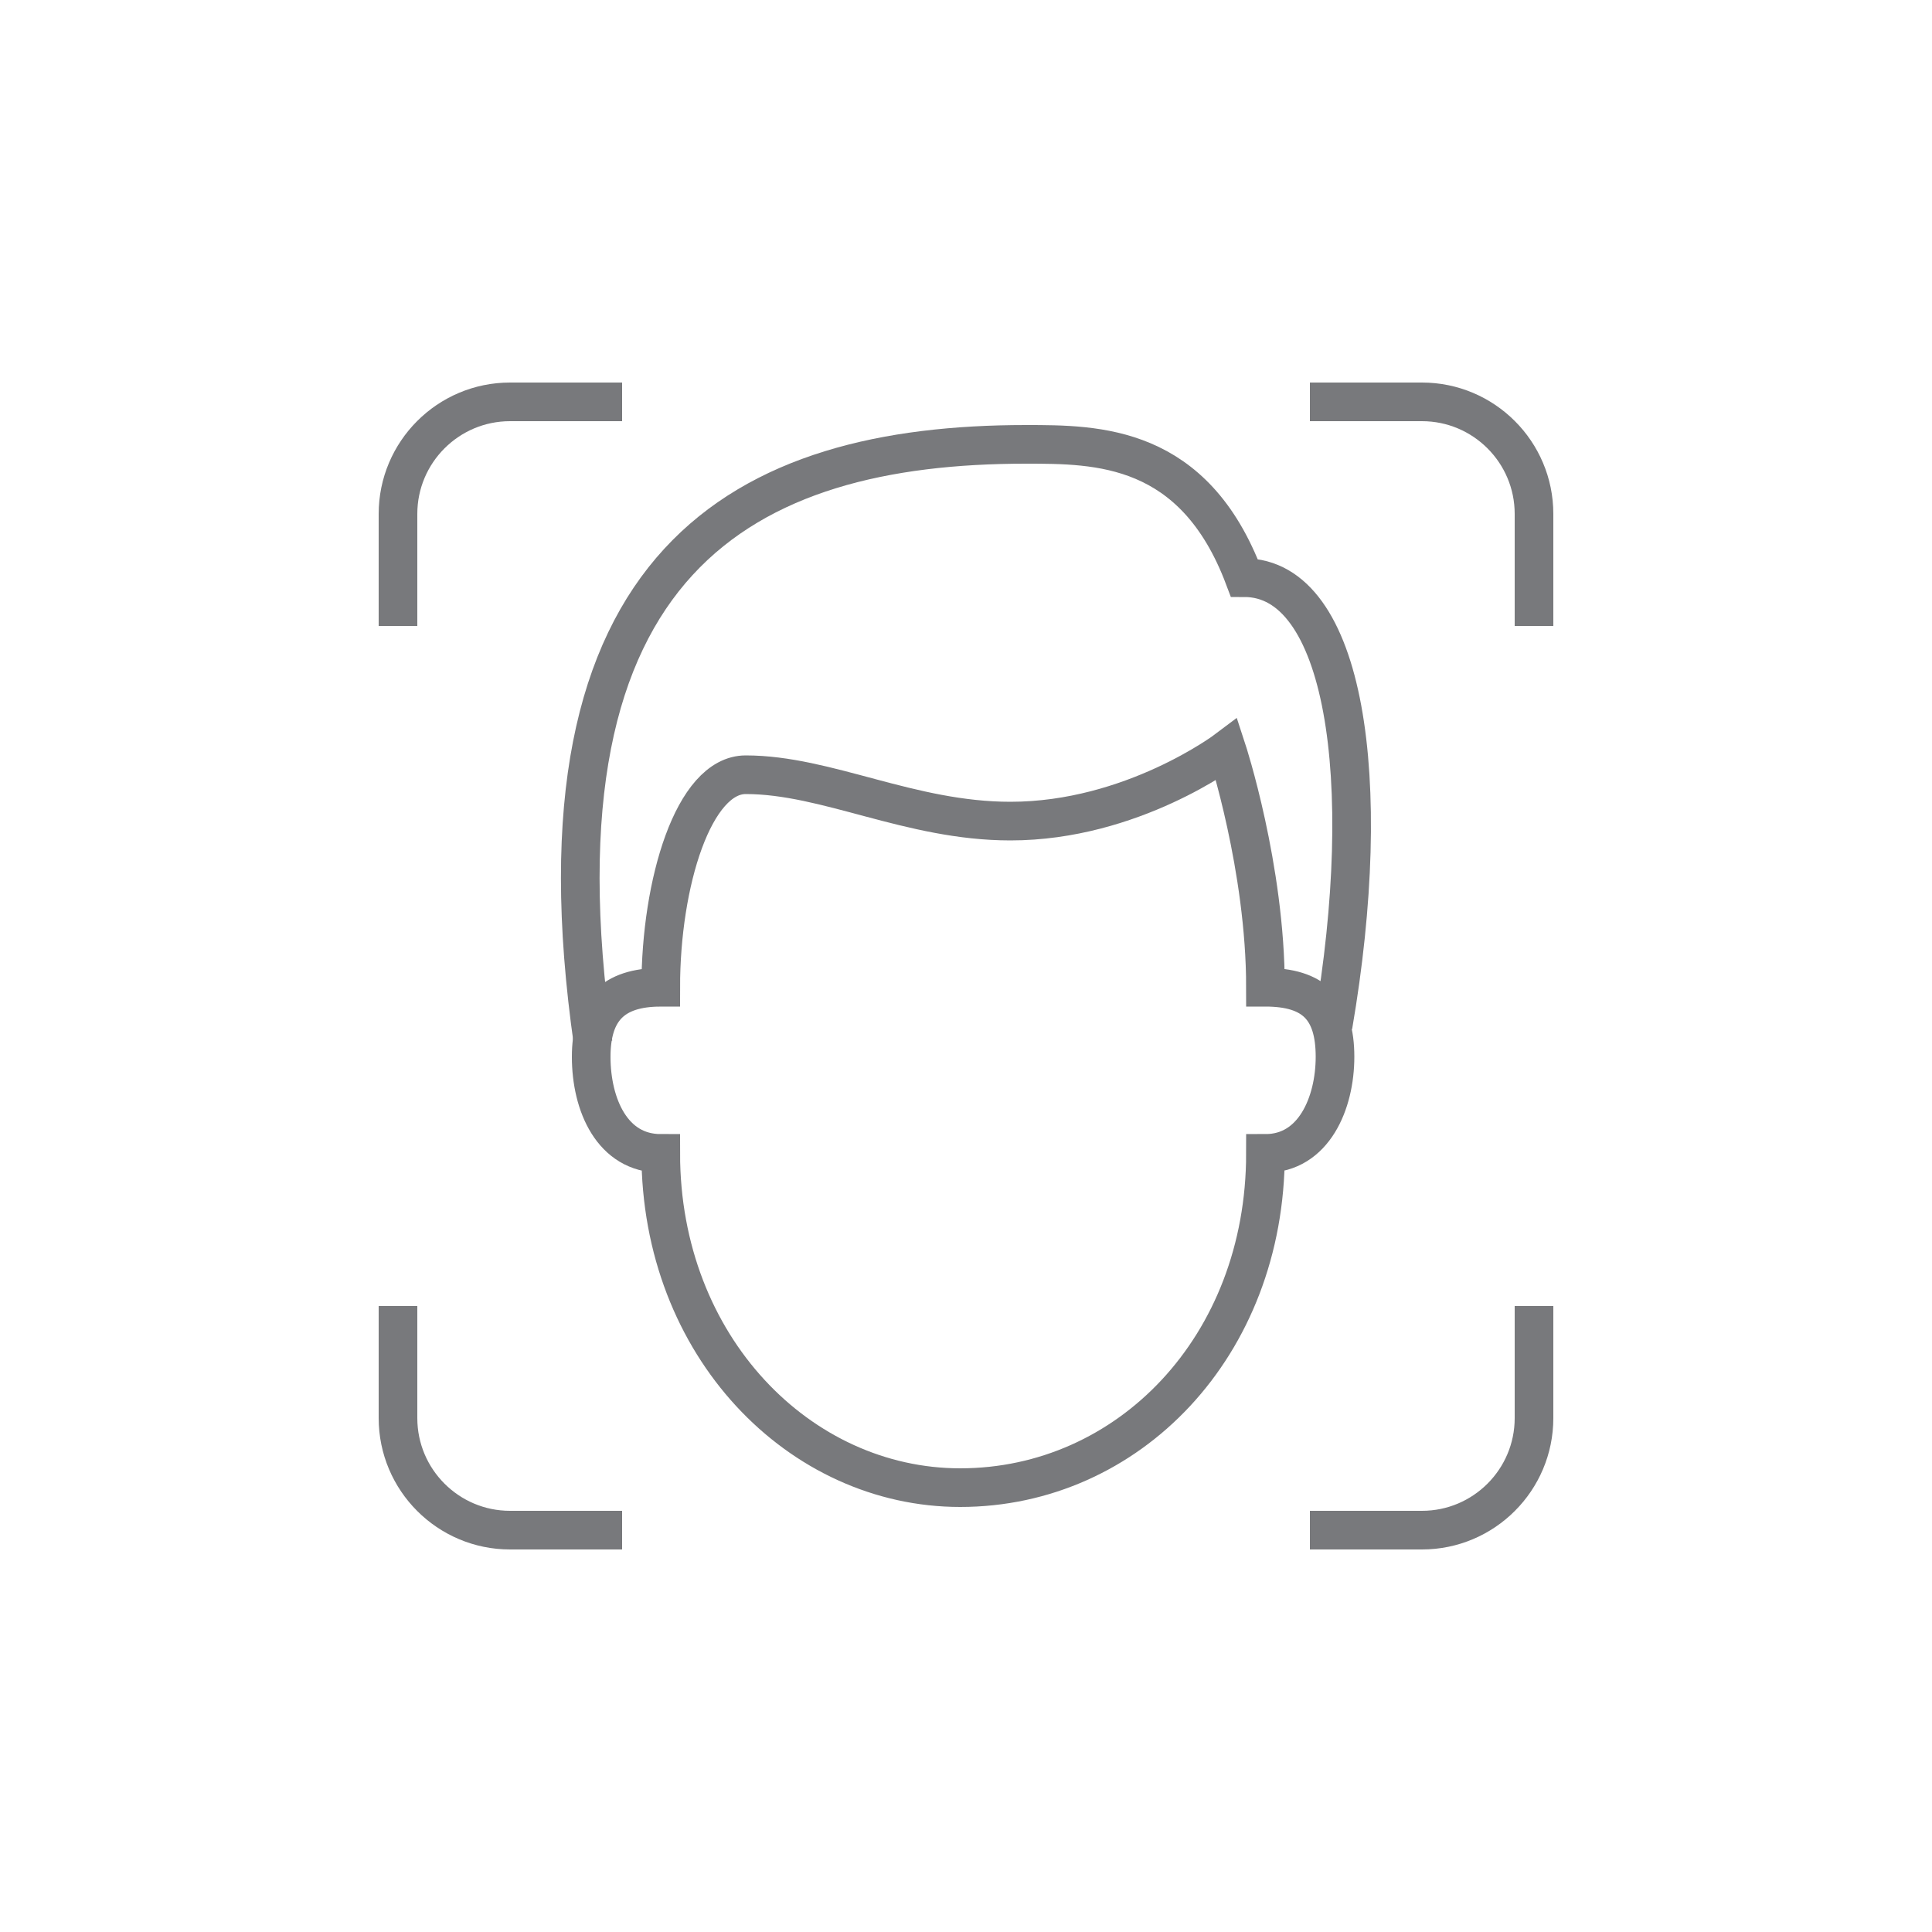 <?xml version="1.0" encoding="utf-8"?>
<!-- Generator: Adobe Illustrator 25.4.1, SVG Export Plug-In . SVG Version: 6.00 Build 0)  -->
<svg version="1.1" id="Layer_1" xmlns="http://www.w3.org/2000/svg" xmlns:xlink="http://www.w3.org/1999/xlink" x="0px" y="0px"
	 viewBox="0 0 100 100" style="enable-background:new 0 0 100 100;" xml:space="preserve">
<style type="text/css">
	.st0{fill:none;stroke:#78797C;stroke-width:2;stroke-miterlimit:10;}
</style>
<g>
	<path class="st0" d="M34.2,59.7c-2.5,0-3.6-2.5-3.6-5c0-2.4,1.1-3.6,3.6-3.6c0-5.4,1.7-11,4.4-11c4.2,0,8.5,2.4,13.7,2.4
		c6.3,0,11.2-3.7,11.2-3.7s2,6.1,2,12.3c2.5,0,3.6,1.1,3.6,3.6c0,2.4-1.1,5-3.6,5c0,10-7.1,17.3-15.8,17.3
		C41.4,77,34.2,69.7,34.2,59.7z M20.6,32.4v-5.8c0-3.2,2.6-5.8,5.8-5.8h5.8 M79.4,67.6v5.8c0,3.2-2.6,5.8-5.8,5.8h-5.8 M79.4,32.4
		v-5.8c0-3.2-2.6-5.8-5.8-5.8h-5.8 M20.6,67.6v5.8c0,3.2,2.6,5.8,5.8,5.8h5.8"/>
	<path class="st0" d="M69,53.1c2.2-12.8,0.6-23.2-4.6-23.2C61.8,23,56.8,23,53.1,23c-14.5,0-26,5.9-22.4,31"/>
</g>
</svg>
